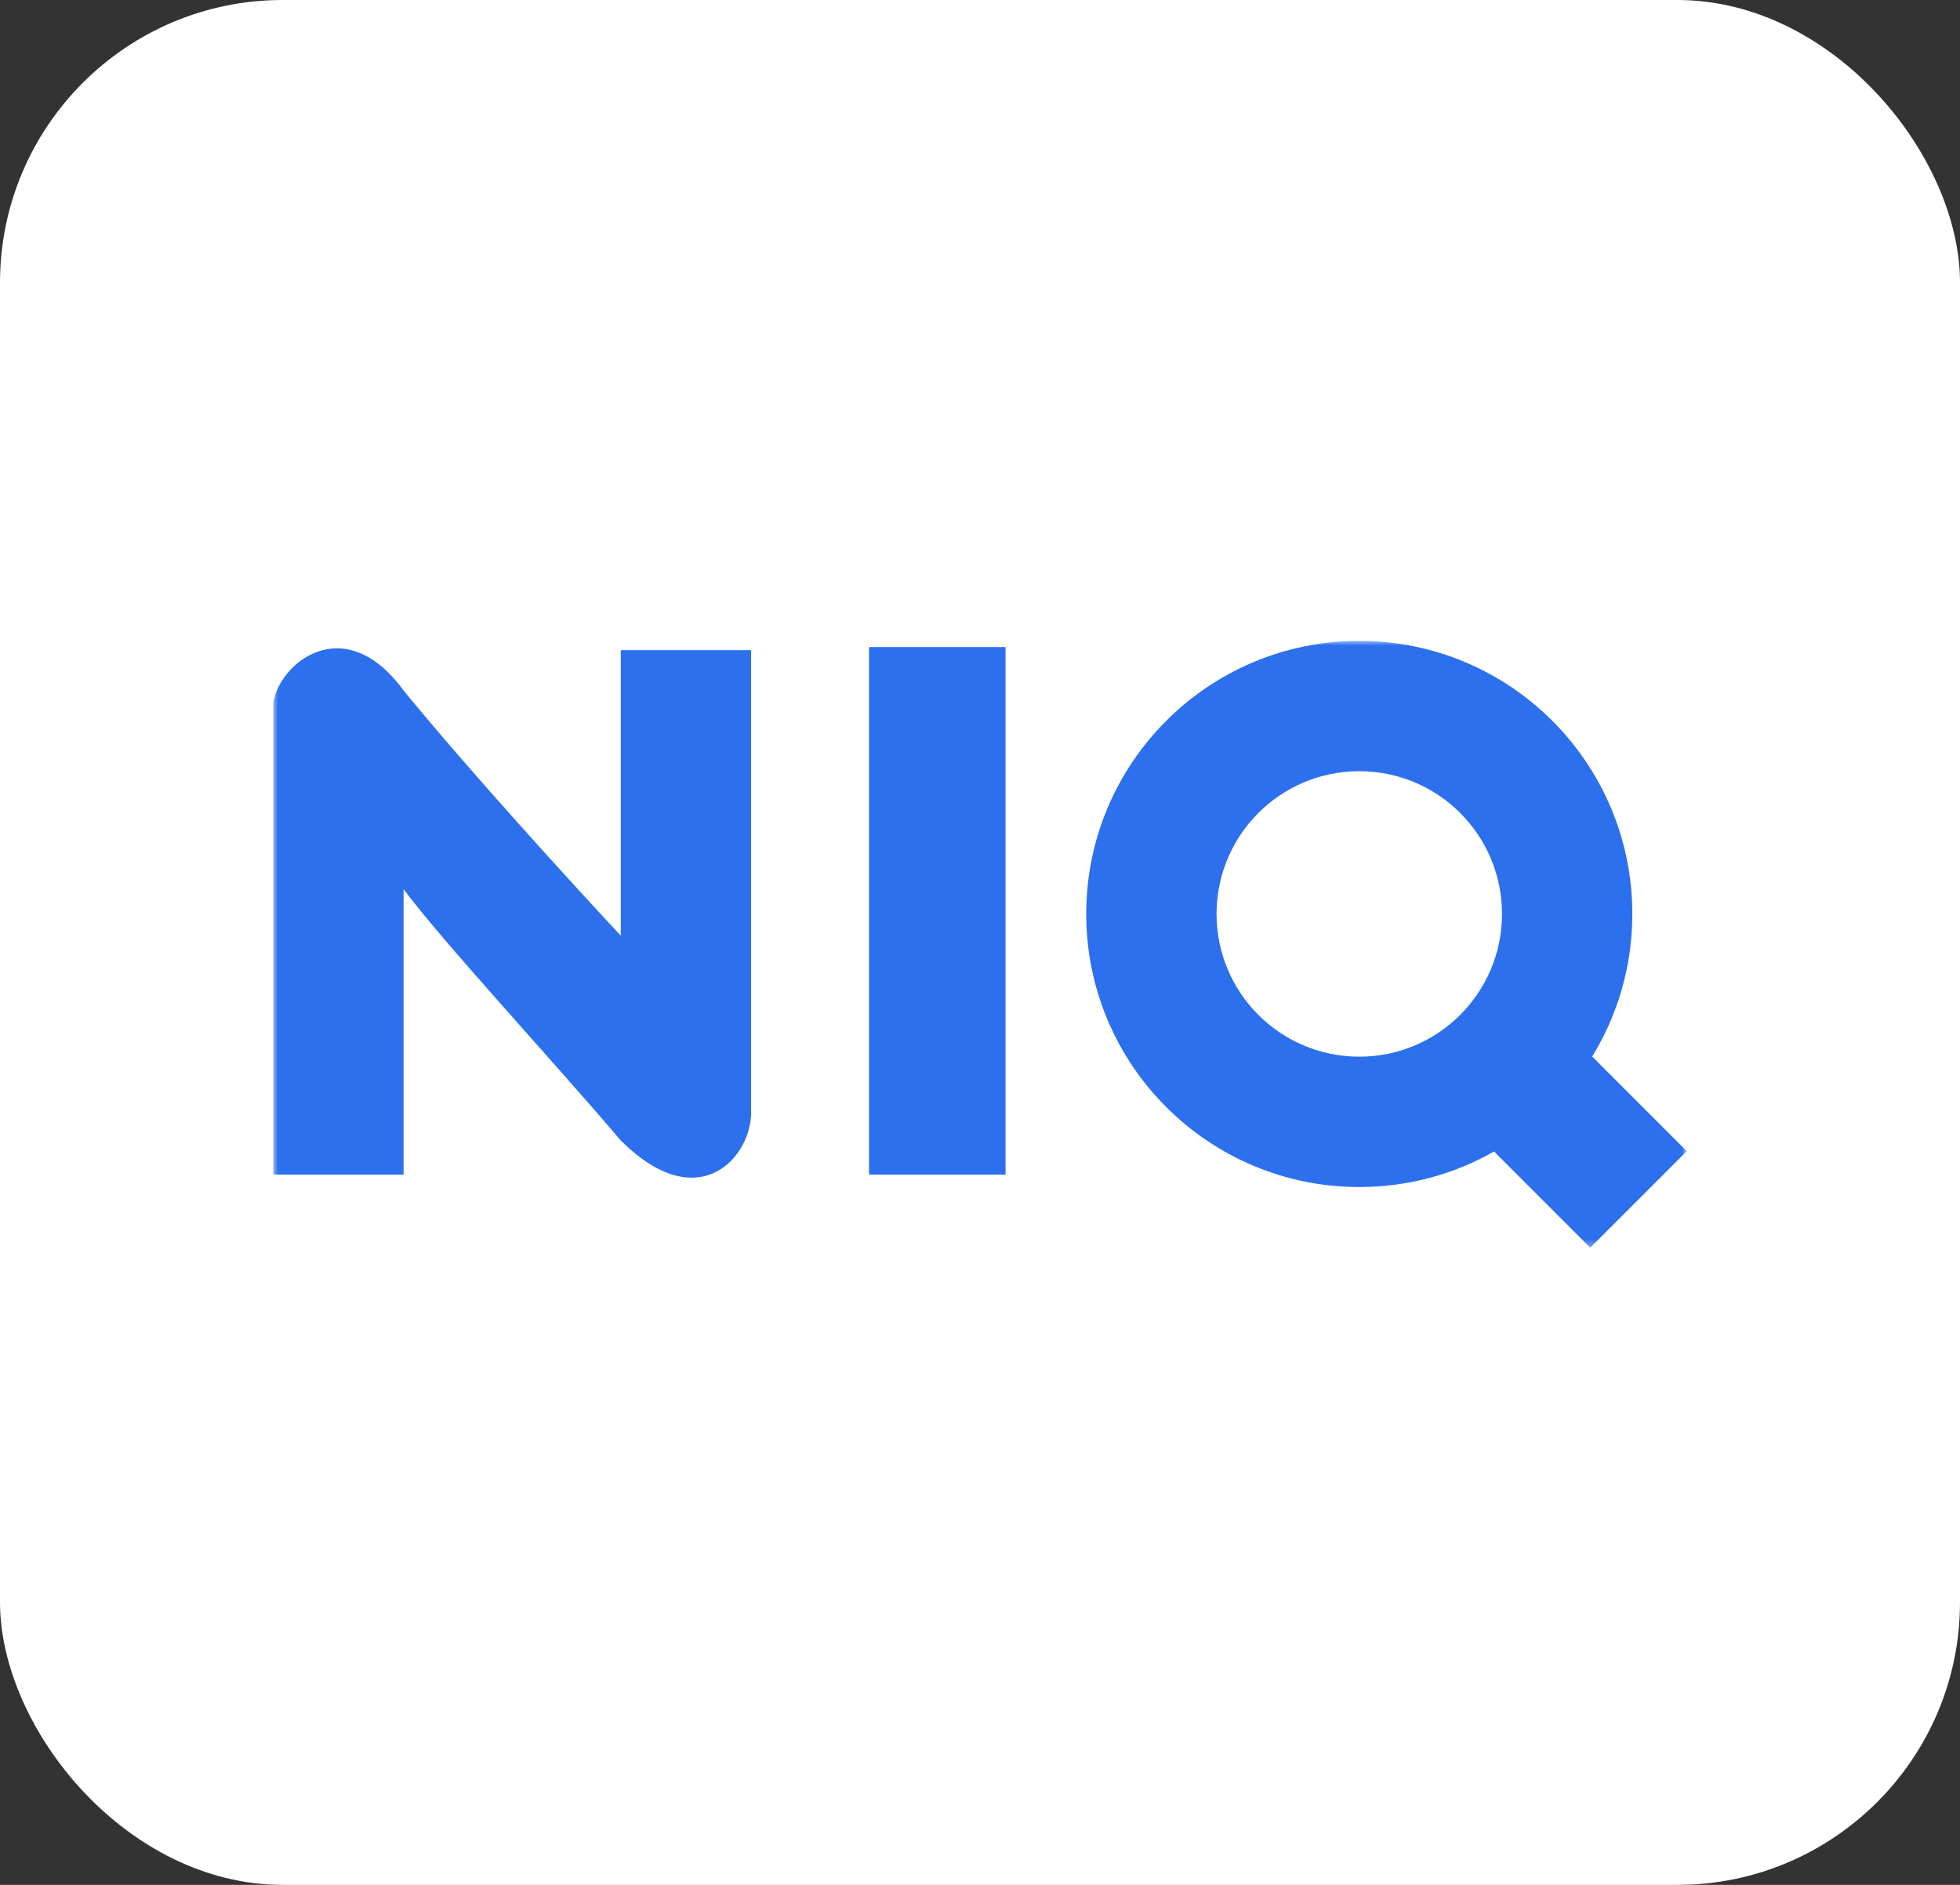 <svg xmlns="http://www.w3.org/2000/svg" width="208" height="200" viewBox="0 0 208 200" fill="none"><rect x="0" y="0" width="208" height="200" fill="#333333" stroke="none"/><rect width="208" height="200" rx="30" fill="white"></rect><mask id="mask0_389_7311" style="mask-type:luminance" maskUnits="userSpaceOnUse" x="29" y="68" width="150" height="65"><path d="M179 68H29V132.562H179V68Z" fill="white"></path></mask><g mask="url(#mask0_389_7311)"><path d="M42.83 124.635V94.342C46.891 99.83 58.306 112.123 65.879 121.013C73.782 128.916 79.379 123.318 79.709 118.379V68.988H65.879V99.281C61.159 94.232 49.942 81.961 42.83 73.268C36.573 64.707 29.659 70.305 29 74.585V124.635H42.83Z" fill="#2C70EE"></path><path d="M106.711 68.658H92.223V124.635H106.711V68.658Z" fill="#2C70EE"></path><path fill-rule="evenodd" clip-rule="evenodd" d="M158.553 122.182C154.333 124.582 149.451 125.953 144.25 125.953C128.247 125.953 115.273 112.98 115.273 96.976C115.273 80.973 128.247 68 144.25 68C160.253 68 173.226 80.973 173.226 96.976C173.226 102.522 171.668 107.703 168.967 112.107L179.003 122.144L168.759 132.388L158.553 122.182ZM159.396 96.976C159.396 105.341 152.615 112.123 144.25 112.123C135.884 112.123 129.103 105.341 129.103 96.976C129.103 88.611 135.884 81.829 144.25 81.829C152.615 81.829 159.396 88.611 159.396 96.976Z" fill="#2C70EE"></path></g></svg>